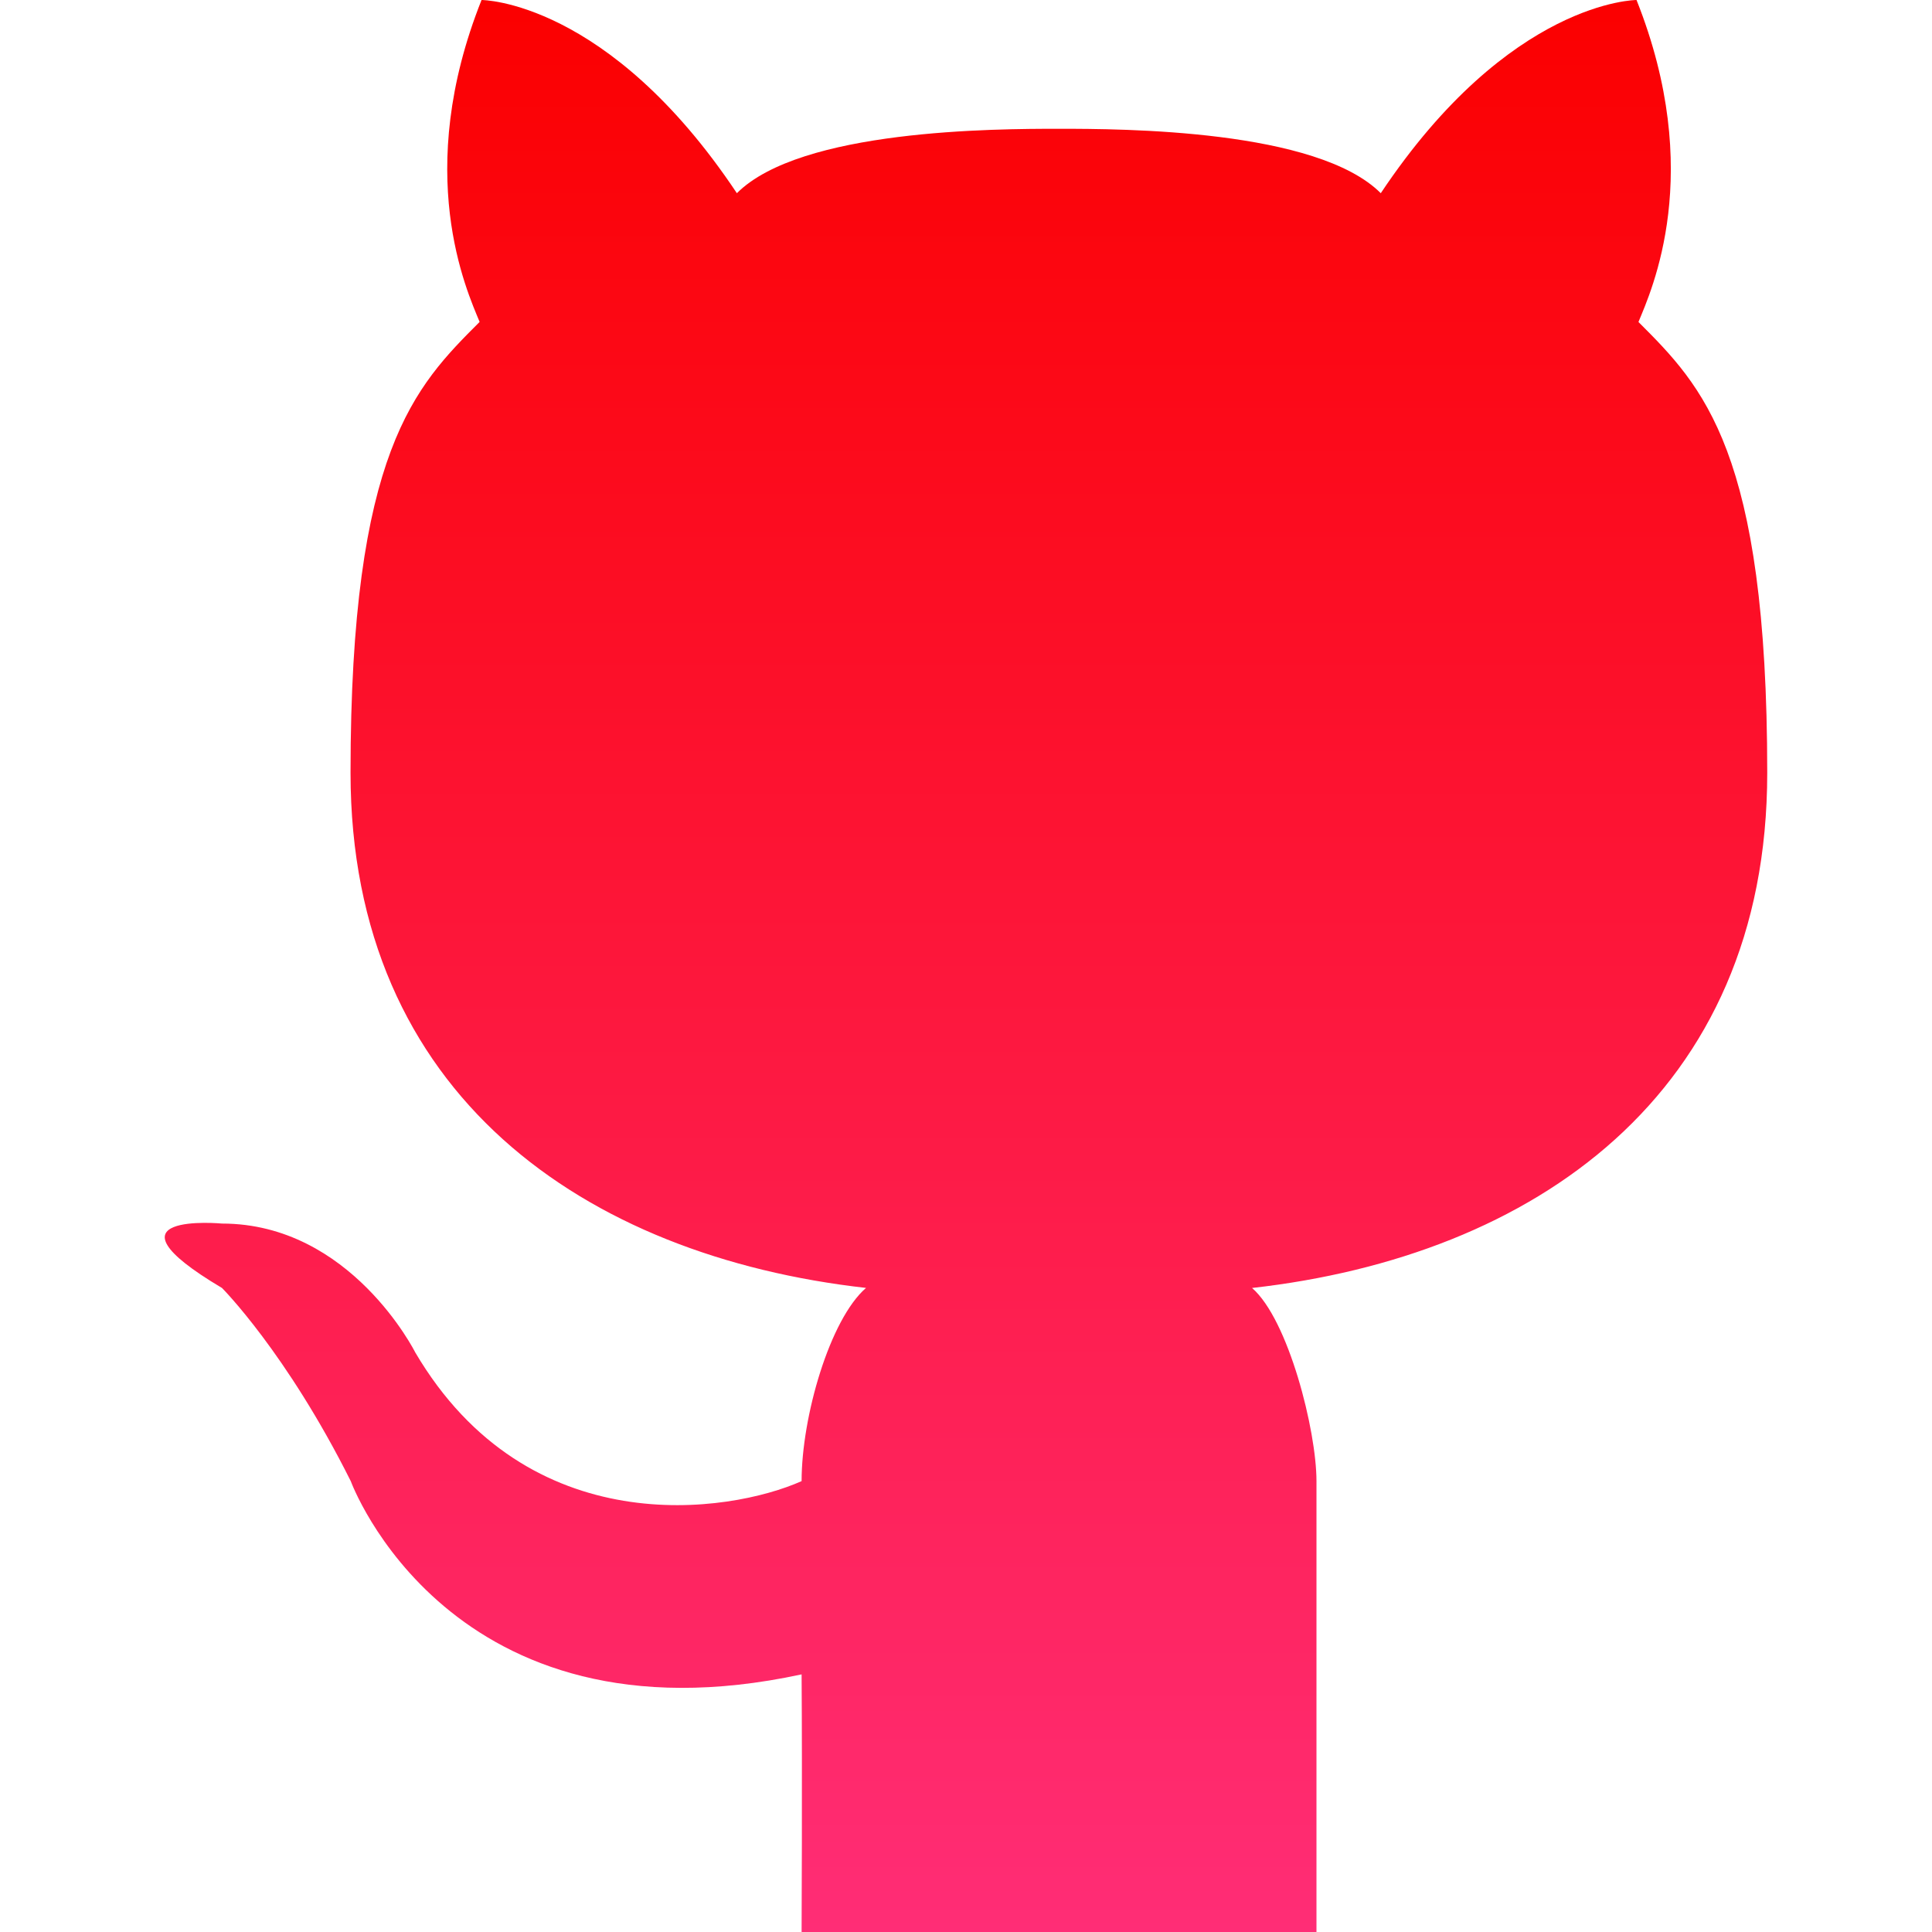 <?xml version="1.0" ?><svg enable-background="new 0 0 32 32" version="1.1" viewBox="0 0 32 32" xml:space="preserve" xmlns="http://www.w3.org/2000/svg" xmlns:xlink="http://www.w3.org/1999/xlink"><g id="Full"><linearGradient gradientUnits="userSpaceOnUse" id="Cat_5_" x1="16" x2="16" y1="32" y2="0"><stop offset="0" style="stop-color:#FF2D76"/><stop offset="1" style="stop-color:#FB0000"/></linearGradient><path d="M21.806,32h-4.262h-4.267c0,0,0.012-2.531,0-4.267c-5.838,1.257-7.467-3.2-7.467-3.2   c-1.067-2.133-2.133-3.2-2.133-3.2c-2.133-1.267,0-1.067,0-1.067c2.133,0,3.2,2.133,3.2,2.133c1.872,3.179,5.203,2.667,6.4,2.133   c0-1.067,0.467-2.679,1.067-3.2c-4.659-0.525-8.538-3.2-8.538-8.533s1.071-6.4,2.138-7.467C7.728,4.807,6.835,2.864,7.976,0   c0,0,2.096,0,4.229,3.2c1.057-1.057,4.267-1.067,5.334-1.067c1.065,0,4.275,0.01,5.331,1.067C25.005,0,27.106,0,27.106,0   c1.14,2.864,0.249,4.807,0.032,5.333c1.067,1.067,2.133,2.133,2.133,7.467s-3.873,8.009-8.533,8.533   c0.601,0.521,1.067,2.356,1.067,3.2V32H21.806z" fill="url(#Cat_5_)" id="Cat_3_"/></g></svg>